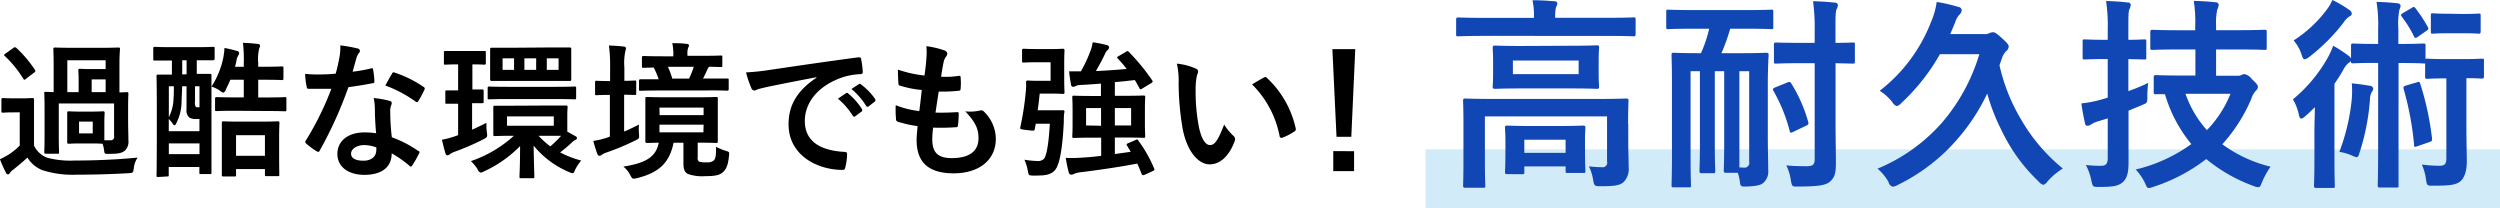<svg id="head-block-04.svg" xmlns="http://www.w3.org/2000/svg" viewBox="0 0 424.07 35.33"><defs><style>.cls-1{fill:#1e9fe0;opacity:0.2;isolation:isolate;}.cls-2,.cls-3{fill-rule:evenodd;}.cls-3{fill:#1147b4;}</style></defs><rect id="長方形_978" data-name="長方形 978" class="cls-1" x="241.82" y="25.33" width="182.25" height="10"/><path id="過酷な環境でも強い_" data-name="過酷な環境でも強い " class="cls-2" d="M14.26,19.6c-1.37,0-1.77-.05-1.94-.05s-.27,0-.27.3,0,.57,0,1.65v1.62c0,1.05,0,1.48,0,1.65s0,.28.27.28.57-.05,1.94-.05h1.92c1.2,0,1.64.05,1.87.05a6.13,6.13,0,0,1,.27,1.2c.07.55.1.52.85.52,1.66,0,2.21-.17,2.69-.57a2.12,2.12,0,0,0,.57-1.75c0-1-.05-1.83-.05-3.93V19c0-1.53.05-2.28.05-2.43s0-.27-.28-.27l-1.24.05V11.54C20.91,10,21,9.19,21,9s0-.27-.27-.27-.9.05-3,.05H13c-2.11,0-2.86-.05-3-.05s-.3,0-.3.27.05,1,.05,2.5V16.3l-1.29-.05c-.28,0-.3,0-.3.27s.05.9.05,2.55v4.65c0,1.9-.05,2.58-.05,2.75s0,.28.3.28h1.94c.25,0,.27,0,.27-.28s-.05-.87-.05-2.72V18.22H20v5.53a.58.58,0,0,1-.43.71.55.55,0,0,1-.22,0c-.37,0-.62,0-1,0,0-.28,0-.68,0-1.33V21.5c0-1.08.05-1.5.05-1.65s0-.3-.27-.3-.57.05-2,.05H14.26Zm4.31-8.71v1.5H16.08c-1.15,0-1.69-.05-1.87-.05s-.27,0-.27.28.05.65.05,1.75V16.3H12.07V10.89ZM16.2,16.3V14.14h2.37V16.3Zm-2.14,5h2.32v2H14.06ZM6.42,20c0-1.55,0-2.27,0-2.42s0-.28-.27-.28-.5.05-1.8.05H2.94c-1.3,0-1.62-.05-1.75-.05s-.3,0-.3.28v1.9c0,.27,0,.3.3.3s.45-.05,1.75-.05H4v5.62a11,11,0,0,1-1.87,1.53,14.23,14.23,0,0,1-1.49.8,22.6,22.6,0,0,0,1,2.25.46.46,0,0,0,.37.33A.43.43,0,0,0,2.34,30a1.8,1.8,0,0,1,.55-.55c.82-.65,1.66-1.35,2.41-2.05a5.21,5.21,0,0,0,2.59,2.15,16.86,16.86,0,0,0,5.82.75c2.59,0,5.56-.07,8.72-.25.8-.05.8-.05.92-.85A3.77,3.77,0,0,1,24,27.4c-3.74.37-7.47.5-10.68.5a15.35,15.35,0,0,1-4.68-.48,4.09,4.09,0,0,1-2.22-2.05V20Zm0-7c.27-.22.3-.27.15-.5a20.93,20.93,0,0,0-3.14-3.7.53.53,0,0,0-.25-.12.61.61,0,0,0-.3.15l-1.29.92c-.27.2-.32.25-.12.43A18.36,18.36,0,0,1,4.58,14a.34.34,0,0,0,.22.2A.58.58,0,0,0,5.1,14ZM29,30.6c.25,0,.27,0,.27-.25V29h5.2v.93c0,.25,0,.27.28.27h1.49c.25,0,.28,0,.28-.27s0-1.23,0-6.78V18c0-3.25,0-4.38,0-4.53s0-.27-.28-.27-.72,0-2.21,0V10.89c2,0,2.64,0,2.76,0s.27,0,.27-.3V8.92c0-.28,0-.3-.27-.3s-.8.05-2.81.05H29.73c-2,0-2.68-.05-2.83-.05s-.25,0-.25.3v1.72c0,.28,0,.3.25.3s.82,0,2.83,0h.08v2.38c-1.62,0-2.19,0-2.34,0s-.27,0-.27.27.05,1.36.05,5.38v4.3c0,5.88-.05,7-.05,7.18s0,.25.27.25Zm3.29-15.3v3.92a1.52,1.52,0,0,0,.5,1.4,2,2,0,0,0,1.14.23h.55v2.07h-5.2V20.85a5.76,5.76,0,0,1,.7.85.37.37,0,0,0,.25.22.41.41,0,0,0,.3-.3,8.22,8.22,0,0,0,.92-3.6c0-.8.08-1.62.1-2.72h.74Zm-3,11.52V25h5.2v1.82Zm0-11.52h.85c0,.77,0,1.45-.05,2a7.36,7.36,0,0,1-.8,3.25V15.3Zm5.2,0v3.57h-.24a.44.44,0,0,1-.45-.17,2,2,0,0,1-.07-.9V15.3h.76Zm-2.93-2V10.89h.74v2.38ZM40.41,30.6c.25,0,.28,0,.28-.25v-1h4.9v.95c0,.23,0,.25.3.25h1.87c.25,0,.27,0,.27-.25S48,29.5,48,26.15V23.92c0-1.57.05-2.25.05-2.4s0-.27-.27-.27-.85.05-2.79.05H41.34c-2,0-2.62-.05-2.79-.05s-.27,0-.27.27,0,.85,0,2.73v1.92c0,3.38,0,4,0,4.18s0,.25.27.25h1.86Zm.28-7h4.9v3.5h-4.9Zm5.18-4.1c2.19,0,2.93.05,3.11.05s.25,0,.25-.27V17.42c0-.25,0-.27-.25-.27s-.92.05-3.11.05H44.45v-3h1.29c1.92,0,2.54.05,2.72.05s.27,0,.27-.28V12.22c0-.25,0-.28-.27-.28s-.8.05-2.72.05H44.45v-.6a7.78,7.78,0,0,1,.17-2.5,1,1,0,0,0,.13-.5c0-.15-.13-.25-.4-.27-.83-.1-1.52-.15-2.49-.18A23.39,23.39,0,0,1,42,11.39V12H40.52l.22-.92a2.43,2.43,0,0,1,.33-1,.85.85,0,0,0,.15-.4.42.42,0,0,0-.38-.37,19,19,0,0,0-2.11-.5,13.26,13.26,0,0,1-.2,1.65,14.67,14.67,0,0,1-2,4.9,5.32,5.32,0,0,1,1.47.73,1.33,1.33,0,0,0,.53.3.79.79,0,0,0,.44-.55c.25-.53.53-1.08.75-1.65H42v3H40.52c-2.19,0-2.94-.05-3.09-.05s-.3,0-.3.27v1.83c0,.25,0,.27.3.27s.9-.05,3.09-.05Zm18.61,3.78a13,13,0,0,0-2-.15c-2.81,0-4.6,1.47-4.6,3.65s1.84,3.55,4.58,3.55,4.63-1.15,4.63-3.65a18.69,18.69,0,0,1,3,2.1.38.38,0,0,0,.24.15.29.29,0,0,0,.23-.17,16.2,16.2,0,0,0,1.14-2,.34.34,0,0,0,0-.48l-.1,0a18.86,18.86,0,0,0-4.48-2.32,33.57,33.57,0,0,1-.27-4.25,2.55,2.55,0,0,1,.1-1,4.44,4.44,0,0,0,.15-.52.38.38,0,0,0-.35-.4,14,14,0,0,0-2.71-.48,9.61,9.61,0,0,1,.2,1.78c0,1.17.07,2.7.22,4.3Zm0,2.37a2.79,2.79,0,0,1,0,.5c0,1.05-.82,1.78-2.16,1.78s-2.12-.4-2.12-1.2,1-1.45,2.22-1.45a6.18,6.18,0,0,1,2,.37ZM60.47,12.79c.23-.75.42-1.52.6-2.12a2.85,2.85,0,0,1,.4-.93.61.61,0,0,0,.23-.47.44.44,0,0,0-.4-.38,24.13,24.13,0,0,0-2.92-.52,9.77,9.77,0,0,1-.15,2c-.17.9-.34,1.75-.64,2.8-1.15.1-1.9.13-2.87.13-.72,0-1.29,0-2.31-.1a12.64,12.64,0,0,0,.25,2.13c.05.32.1.4.35.4.62,0,.82,0,1.37,0,.77,0,1.54,0,2.48,0a50.9,50.9,0,0,1-4.3,8.73.48.48,0,0,0-.13.3.36.36,0,0,0,.18.27,11.29,11.29,0,0,0,1.72,1.28.79.79,0,0,0,.3.12.34.34,0,0,0,.27-.25,69.3,69.3,0,0,0,4.85-10.72c1.55-.23,2.77-.4,4.11-.68a.26.26,0,0,0,.3-.22.11.11,0,0,0,0-.08,13.85,13.85,0,0,0-.22-2c0-.27-.15-.27-.38-.2a24.35,24.35,0,0,1-3.09.55ZM66,15.17a21.56,21.56,0,0,1,5.15,2.73.37.37,0,0,0,.22.1.27.27,0,0,0,.23-.18,14.6,14.6,0,0,0,1-1.85.47.47,0,0,0,.1-.3.35.35,0,0,0-.22-.27A19.3,19.3,0,0,0,67.64,13a.34.34,0,0,0-.48.1.2.2,0,0,0,0,.08c-.32.45-.7,1.2-1.12,1.95ZM87.92,18.6c-2.34,0-3.14,0-3.29,0s-.3,0-.3.25,0,.55,0,1.6V21.9c0,1.05,0,1.42,0,1.6s0,.25.3.25.93-.05,3.19-.05A20.78,20.78,0,0,1,80.53,28a7.65,7.65,0,0,1,1.12,1.35.81.81,0,0,0,.55.6,1.47,1.47,0,0,0,.57-.22,20.33,20.33,0,0,0,6.1-4.28c0,3.35-.1,4.68-.1,5.18,0,.25,0,.27.27.27h2c.23,0,.25,0,.25-.27,0-.53-.07-1.83-.12-5.26a15.45,15.45,0,0,0,6,4.48,1.77,1.77,0,0,0,.6.2c.2,0,.27-.17.47-.65a8.09,8.09,0,0,1,1-1.5,16.37,16.37,0,0,1-3.58-1.38,21.4,21.4,0,0,0,2.06-1.75,2.4,2.4,0,0,1,.53-.37.37.37,0,0,0,.27-.28.36.36,0,0,0-.2-.32L96.88,23V20.42c0-1.05.05-1.45.05-1.6s0-.25-.27-.25-.92,0-3.16,0ZM94.59,22H86.65V20.42h7.94V22ZM93.5,23.7l2.34,0A19.66,19.66,0,0,1,94,25.5a15.19,15.19,0,0,1-2-1.8ZM87.4,8.77c-2.34,0-3.19,0-3.34,0s-.27,0-.27.27,0,.58,0,1.68v1.75c0,1.1,0,1.47,0,1.62s0,.31.27.31,1,0,3.44,0h6.44c2.34,0,3.17,0,3.34,0s.27,0,.27-.31,0-.52,0-1.62V10.67c0-1.1,0-1.53,0-1.68s0-.27-.27-.27-1,0-3.34,0Zm8,3.75h-2V10.57h2Zm-5.8-1.95h2v1.95h-2ZM85.9,12.52V10.57h1.95v1.95Zm-5.12,5.65,1.64,0c.25,0,.27,0,.27-.27v-1.8c0-.18,0-.25-.27-.25s-.52,0-1.64,0V11.59c1.41,0,1.86.05,2,.05s.28,0,.28-.3V9.59c0-.25,0-.27-.28-.27s-.6,0-2.16,0H78.39c-1.57,0-2,0-2.17,0s-.27,0-.27.27v1.75c0,.28,0,.3.27.3s.6-.05,2.14-.05h0V16c-1.37,0-1.77,0-1.92,0s-.25,0-.25.25V18c0,.25,0,.27.25.27s.55,0,1.92,0V23.6l-.35.12a15.07,15.07,0,0,1-2.39.65c.23,1,.38,1.65.6,2.33a.37.37,0,0,0,.35.32.76.76,0,0,0,.4-.2,3,3,0,0,1,.77-.4,41.63,41.63,0,0,0,4.9-2.12c.7-.38.7-.38.6-1.18a8.79,8.79,0,0,1-.07-1.62c-.88.45-1.67.82-2.44,1.17v-4.5Zm13.91-.7c2.42,0,3.24.05,3.41.05s.28,0,.28-.27V15.62c0-.25,0-.27-.28-.27s-1,.05-3.41.05H87c-2.41,0-3.21-.05-3.36-.05s-.27,0-.27.27v1.63c0,.25,0,.27.27.27s1-.05,3.36-.05Zm24.36,7.4c2.17,0,2.92.05,3.09.05s.27,0,.27-.3,0-.72,0-2.07V19.5c0-1.35,0-1.93,0-2.1s0-.28-.27-.28-.92.05-3.16.05h-5.4c-2.24,0-3-.05-3.19-.05s-.27,0-.27.28,0,.75,0,2.1v3.05c0,1.35,0,1.92,0,2.07s0,.3.27.3l2-.05c-.47,2.55-2.41,3.48-6,4.06a4.33,4.33,0,0,1,1.17,1.45c.25.45.33.6.58.6a3.13,3.13,0,0,0,.6-.1c3.76-.95,5.47-2.63,6.17-6h1.67V28.4c0,1.13.32,1.6.82,1.8a7.38,7.38,0,0,0,2.91.35c1.62,0,2.44-.17,3-.7s.84-1.2,1-2.75c.07-.65.07-.65-.55-.85a9.1,9.1,0,0,1-1.65-.68c0,1.65-.07,2-.4,2.33a1.72,1.72,0,0,1-1.27.3,3.57,3.57,0,0,1-1.17-.1.69.69,0,0,1-.27-.73v-2.5Zm.92-1.75h-7.46v-1.3H120Zm-7.46-4.2H120V20.2h-7.46ZM120.6,16c2.44,0,3.26.05,3.38.05s.28,0,.28-.27V14.27c0-.25,0-.28-.28-.28s-.94,0-3.38,0h-.7c.27-.5.5-1,.77-1.6a.79.79,0,0,1,.3-.4l1.94.05c.25,0,.27,0,.27-.27V10.37c0-.25,0-.28-.27-.28s-1,.05-3.29.05h-2.36V9.87a2.91,2.91,0,0,1,.12-1.1.86.86,0,0,0,.15-.43.39.39,0,0,0-.4-.22C116.36,8,115.57,8,114.69,8a9.14,9.14,0,0,1,.18,2v.22h-1.74c-2.34,0-3.14-.05-3.29-.05s-.3,0-.3.28v1.45c0,.25,0,.27.3.27l1.69-.05a12.13,12.13,0,0,1,.85,2c-2.14,0-3,0-3.09,0s-.25,0-.25.28V15.8c0,.25,0,.27.25.27s1-.05,3.41-.05h7.9Zm-2.27-4a12.84,12.84,0,0,1-.8,2h-2.84a16,16,0,0,0-.74-2Zm-11.77,4.73,1.74.05c.25,0,.27,0,.27-.27v-1.9c0-.25,0-.28-.27-.28s-.57.05-1.74.05V12.14a9.74,9.74,0,0,1,.17-2.8,1.71,1.71,0,0,0,.1-.5.33.33,0,0,0-.35-.27c-.84-.1-1.61-.15-2.54-.18a25.4,25.4,0,0,1,.2,3.8v2.23H104c-1.54,0-2-.05-2.16-.05s-.25,0-.25.28v1.9c0,.25,0,.27.25.27s.62-.05,2.16-.05h.1v7.08l-.35.12a13,13,0,0,1-2.46.6,19.22,19.22,0,0,0,.7,2.23.38.38,0,0,0,.35.3.72.72,0,0,0,.42-.2,3.59,3.59,0,0,1,.82-.38,41,41,0,0,0,4.78-2c.72-.35.75-.35.68-1.18a8,8,0,0,1,0-1.55c-.9.48-1.72.85-2.52,1.2v-6.2Zm32.62-2.9c-3,2-4.77,4.38-4.77,7.93,0,5.2,4.8,7.73,9.18,7.73.3,0,.4-.15.47-.53a9.19,9.19,0,0,0,.28-2.15c0-.28-.15-.38-.55-.38-4.33-.27-6.62-2-6.62-5.25,0-3,2.11-5.92,6.35-7.38a11.17,11.17,0,0,1,3-.55c.33,0,.48-.07.48-.37a14.71,14.71,0,0,0-.28-2.2c0-.18-.15-.33-.52-.28-6.42.85-11.9,1.68-15,2.13a37.43,37.43,0,0,1-4,.42,17.3,17.3,0,0,0,.92,2.71.6.6,0,0,0,.48.37,1.47,1.47,0,0,0,.54-.2c.38-.12.63-.17,1.57-.4,2.67-.55,5.33-1.07,8.37-1.65v0Zm3.61,3.58a12.24,12.24,0,0,1,2.52,2.9.26.26,0,0,0,.34.13l.08-.06,1.05-.77a.25.25,0,0,0,.11-.34.21.21,0,0,0,0-.06,11.39,11.39,0,0,0-2.36-2.68.26.26,0,0,0-.36-.06h0Zm2.29-1.65a12,12,0,0,1,2.49,2.87.27.27,0,0,0,.34.14.24.24,0,0,0,.09-.06l1-.78a.28.28,0,0,0,.11-.39l0-.06A10.69,10.69,0,0,0,146.71,15a.25.25,0,0,0-.35-.07l0,0ZM159,22.32a37.26,37.26,0,0,0,3.81-.07c.25,0,.32-.1.35-.4.07-.62.11-1.25.12-1.88,0-.22-.07-.32-.4-.27-1.2.07-2.22.1-3.54.07.15-1,.4-2.7.55-3.57a24.37,24.37,0,0,0,3.31-.13c.3,0,.4-.1.4-.37a10.72,10.72,0,0,0,0-1.88.24.24,0,0,0-.19-.29h-.06a14.22,14.22,0,0,1-3.06.15c.13-.93.28-1.78.4-2.35a2.52,2.52,0,0,1,.45-1.08.74.74,0,0,0,.2-.47.69.69,0,0,0-.55-.58,15.36,15.36,0,0,0-3-.7,11.33,11.33,0,0,1,0,2.1c-.05.75-.12,1.43-.32,2.88a20.34,20.34,0,0,1-4.51-1c0,.9.05,1.73.08,2.33a.4.4,0,0,0,.39.42h0a16.68,16.68,0,0,0,3.58.7c-.1,1-.3,2.65-.42,3.58a15.2,15.2,0,0,1-4-1,16.45,16.45,0,0,0,.05,2.33.43.43,0,0,0,.28.47,19.43,19.43,0,0,0,3.38.75c-.1,1.13-.17,1.83-.17,2.35,0,3.65,1.87,5.66,6.27,5.66s7.17-2.31,7.17-5.86a6.52,6.52,0,0,0-2.11-4.7.59.59,0,0,0-.53-.1,7.74,7.74,0,0,1-2.54.15c1.9,2,2.24,3.15,2.24,4.55,0,2.25-1.61,3.38-4.53,3.38-2.31,0-3.31-.9-3.31-3.2a17.17,17.17,0,0,1,.15-2Zm33.45,4.1-2.69.38V24h1.69c2.24,0,3,.05,3.19.05s.27,0,.27-.27-.05-.7-.05-2V19.15c0-1.3.05-1.85.05-2s0-.28-.27-.28-.95.05-3.19.05h-1.69V14.6c1.22-.1,2.36-.23,3.39-.35.27.45.52.9.77,1.35a.28.28,0,0,0,.22.22.85.85,0,0,0,.3-.15l1.49-.9c.3-.2.28-.27.15-.5a35.62,35.62,0,0,0-3.95-4.8c-.18-.18-.25-.18-.5,0l-1.25.73c-.27.15-.3.22-.12.4a21.35,21.35,0,0,1,1.51,1.77c-1.54.13-3.38.28-5.22.35.54-.95,1.12-2,1.52-2.87a1.92,1.92,0,0,1,.47-.7.66.66,0,0,0,.25-.45.46.46,0,0,0-.38-.38A19.67,19.67,0,0,0,186,7.84a6.6,6.6,0,0,1-.47,1.7A22.3,22.3,0,0,1,184,12.77c-.62,0-1.32,0-2,0,.07.73.2,1.56.32,2.23a.41.41,0,0,0,.35.4.72.72,0,0,0,.4-.12,2.24,2.24,0,0,1,.92-.2c1.07-.05,2.22-.13,3.41-.23v2.1H186c-2.22,0-3-.05-3.19-.05s-.27,0-.27.28.05.7.05,2V21.8c0,1.3-.05,1.82-.05,2s0,.27.27.27,1-.05,3.19-.05h1.44V27.1c-1.14.15-2.24.25-3.14.3a23.07,23.07,0,0,1-2.88.05c.15.82.3,1.68.52,2.45a.44.44,0,0,0,.42.4,1.16,1.16,0,0,0,.45-.12,3.47,3.47,0,0,1,1.05-.28c3-.37,6.5-.87,9.7-1.48.28.58.5,1.16.73,1.73.1.25.2.28.5.18l1.42-.65c.27-.13.3-.2.22-.43a22.93,22.93,0,0,0-2.66-4.7c-.13-.23-.18-.28-.45-.15l-1.27.55c-.3.12-.35.2-.23.4Zm.07-4.47h-2.76V19h2.76Zm-7.64,0V19h2.54V22Zm-8.22-2.48c.13-.9.25-1.87.35-2.92h2.19c1.15,0,1.57.05,1.72.05s.3,0,.3-.28-.05-.82-.05-2.25V11.49c0-1.45.05-2.1.05-2.25s0-.3-.3-.3-.57.05-1.72.05h-2.73c-1.55,0-2-.05-2.15-.05s-.3,0-.3.3V11c0,.25,0,.28.3.28s.6-.05,2.15-.05h2.39v3.15h-2.19c-.92,0-1.49-.05-1.64-.05a.27.27,0,0,0-.33.2.29.29,0,0,0,0,.13,10.49,10.49,0,0,1-.07,1.77,47.23,47.23,0,0,1-.9,5.78c-.08.35-.08.37,1.07.52,1.3.15,1.3.15,1.37-.15l.17-.92h2.39c-.22,3.87-.62,5.5-1,5.95a1.4,1.4,0,0,1-1.12.37,14.64,14.64,0,0,1-2.19-.22,7.48,7.48,0,0,1,.57,1.85c.15.78.15.78.67.83s.88,0,1.2,0c1.85,0,2.72-.52,3.17-1.65s.84-3,1.07-7.35c0-.55,0-1.25.1-1.75a.24.24,0,0,0-.14-.32.22.22,0,0,0-.16,0c-.15,0-.45,0-1.6,0h-2.67Zm23.62-8a12.94,12.94,0,0,1,.3,3.28,46.73,46.73,0,0,0,.6,7.28c.67,4.22,2.72,6.52,4.66,6.52,1.74,0,3.28-1.35,4.23-3.9a.75.75,0,0,0-.18-.92,9.85,9.85,0,0,1-1.59-1.93c-1,2.6-1.59,3.48-2.39,3.48-1,0-1.69-1.7-2-3.68a32,32,0,0,1-.45-5.7,11.24,11.24,0,0,1,.23-2.45,2.44,2.44,0,0,0,.2-.7.59.59,0,0,0-.4-.45,10.54,10.54,0,0,0-3.16-.83ZM213.05,15a16.8,16.8,0,0,1,4.65,8.72.34.34,0,0,0,.34.34.33.33,0,0,0,.19-.06,9.14,9.14,0,0,0,1.94-1,.44.44,0,0,0,.27-.55,16.54,16.54,0,0,0-4.88-8.56.36.36,0,0,0-.27-.15.73.73,0,0,0-.28.1c-.39.2-1,.56-2,1.16Zm17.49-6h-3.88l.7,14.88h2.51Zm-3.73,17.3V29.7h3.53V26.32Z" transform="translate(-0.65 -0.67)"/><path id="高耐久技術" class="cls-3" d="M276.82,21.76c0-2.54.07-3.76.07-4s0-.38-.38-.38-1.39.07-4.68.07H253.88c-3.29,0-4.43-.07-4.67-.07s-.38,0-.38.38.06,1.26.06,3.69v6.76c0,2.68-.06,3.72-.06,3.93s0,.38.38.38h3c.35,0,.39,0,.39-.38,0-.17-.07-1.36-.07-3.93v-7.8h20.72v7.62a.79.79,0,0,1-.59,1,.88.88,0,0,1-.28,0,20.33,20.33,0,0,1-2.21-.14,8,8,0,0,1,.72,2.29c.18,1,.21,1.08,1.29,1.08,2.49,0,3.29-.17,3.91-.73a3.19,3.19,0,0,0,.83-2.5c0-1.08-.07-2.54-.07-4.42V21.76ZM258.7,8.47c-3.15,0-4.26-.07-4.47-.07s-.38,0-.38.38.07.77.07,2.26v2.13c0,1.42-.07,2-.07,2.19s0,.38.38.38,1.32-.07,4.47-.07h8.35c3.15,0,4.26.07,4.47.07s.38,0,.38-.38-.07-.77-.07-2.19V11c0-1.49.07-2,.07-2.26s0-.38-.38-.38-1.32.07-4.47.07Zm9.73,4.77H257.28v-2.3h11.15v2.3Zm4.89-6.48c3.12,0,4.19.07,4.4.07s.38,0,.38-.38V4c0-.35,0-.38-.38-.38s-1.28.07-4.4.07h-8.87V3.59a6.7,6.7,0,0,1,.14-1.67,2.1,2.1,0,0,0,.24-.69.49.49,0,0,0-.55-.35c-1.18-.1-2.39-.17-3.68-.17a12.11,12.11,0,0,1,.25,2.88V3.7h-8.42c-3.12,0-4.19-.07-4.4-.07s-.38,0-.38.38V6.45c0,.35,0,.38.38.38s1.28-.07,4.4-.07ZM258.84,30.22c.34,0,.38,0,.38-.38V28.9h7v.73c0,.35,0,.38.42.38h2.56c.35,0,.38,0,.38-.38s-.07-.77-.07-3.9V24.2c0-1,.07-1.64.07-1.85s0-.38-.38-.38-1.14.07-3.74.07h-5.4c-2.63,0-3.53-.07-3.74-.07s-.38,0-.38.38.07.87.07,2.2v1.28c0,3.21-.07,3.76-.07,4s0,.38.38.38Zm.38-5.85h7V26.6h-7ZM290.57,5.54a21.53,21.53,0,0,1-1.39,4.15h-.27c-3.05,0-4.09-.07-4.34-.07s-.38,0-.38.38.07,1.7.07,4.94V27.23c0,3.2-.07,4.63-.07,4.87s0,.35.38.35h2.57c.31,0,.35,0,.35-.35s-.07-1.67-.07-4.66V12.75H289V25.24c0,2.75-.07,4.18-.07,4.42s0,.39.38.39h1.87c.38,0,.42,0,.42-.39s-.07-1.67-.07-4.42V12.75h1.59V25.17c0,2.75-.07,4.18-.07,4.42s0,.39.38.39h2a7.37,7.37,0,0,1,.35,1.53c.09.8.24.83,1.21.8,1.63-.07,2.32-.25,2.74-.59a2.55,2.55,0,0,0,.86-2.2c0-1.49-.07-3.23-.07-6.05V15.15c0-3.27.14-4.94.14-5.15s0-.38-.42-.38c-.2,0-1.24.07-4.3.07h-3.29a32,32,0,0,0,1.49-4.15h2.5c3.19,0,4.26.07,4.43.07.35,0,.38,0,.38-.38V2.69c0-.35,0-.38-.38-.38-.17,0-1.24.07-4.43.07H288.1c-3.15,0-4.26-.07-4.43-.07-.35,0-.38,0-.38.38V5.23c0,.35,0,.38.38.38.17,0,1.28-.07,4.43-.07h2.47Zm5.13,23.53c0-.66,0-1.95,0-3.9V12.75h1.66V28.1a.82.82,0,0,1-.64,1,.92.92,0,0,1-.33,0ZM312,11.39l2.87.07c.39,0,.42,0,.42-.38V8.22c0-.31,0-.34-.42-.34-.17,0-.9.06-2.87.06V5.72c0-2.33,0-3.1.21-3.52a1.66,1.66,0,0,0,.2-.73.51.51,0,0,0-.55-.35c-1.21-.14-2.39-.21-3.67-.24a32.27,32.27,0,0,1,.28,4.91V7.94h-2.53c-2.84,0-3.78-.06-4-.06s-.38,0-.38.34v2.86c0,.35,0,.38.38.38s1.15-.07,4-.07h2.53V27.75c0,.83-.35,1.11-1.28,1.11s-2.29,0-3.54-.14a8.14,8.14,0,0,1,.8,2.68c.21.94.21.94,1.29.91,3.29,0,4.53-.21,5.26-.77.87-.73,1.07-1.49,1.07-3.27,0-1.95-.06-4.59-.06-7V11.39ZM301.76,15.5c-.38.17-.45.28-.28.59a27.5,27.5,0,0,1,2.74,6.75c.07.38.17.42.59.21L307,22c.38-.17.48-.28.38-.63a24.82,24.82,0,0,0-2.88-6.54c-.17-.31-.31-.31-.66-.17ZM336.4,9.86A31.74,31.74,0,0,1,330,21.55a29.7,29.7,0,0,1-10.87,7.73A8.49,8.49,0,0,1,321,31.54a1,1,0,0,0,.72.8,2.18,2.18,0,0,0,.8-.28,31.81,31.81,0,0,0,10.22-7.86,33.58,33.58,0,0,0,5-7.66,33.15,33.15,0,0,0,2.39,6.16,29.25,29.25,0,0,0,6.34,8.77,1.63,1.63,0,0,0,.8.56,1.6,1.6,0,0,0,.73-.63,12,12,0,0,1,2.56-2.15,30,30,0,0,1-7.1-8.36,31.11,31.11,0,0,1-3.64-9.15c.14-.38.31-.87.45-1.29A3,3,0,0,1,341,9.3a1,1,0,0,0,.38-.76c0-.25-.18-.53-1.15-1.4s-1.21-1-1.49-1a1.53,1.53,0,0,0-.72.2,1.56,1.56,0,0,1-.77.11h-5.78l.8-1.92A3.83,3.83,0,0,1,333,3.18a1.23,1.23,0,0,0,.42-.77.6.6,0,0,0-.56-.56A28.65,28.65,0,0,0,329.17,1a13,13,0,0,1-.94,3.34,27.15,27.15,0,0,1-8.73,11.73A8.53,8.53,0,0,1,321.65,18a1.24,1.24,0,0,0,.76.66,1.45,1.45,0,0,0,.73-.48,34.42,34.42,0,0,0,6.58-8.32h6.68Zm36.65-.8v4.42H370.8c-3.16,0-4.23-.07-4.44-.07s-.38,0-.38.38v2.44c0,.38,0,.42.38.42.1,0,.56,0,1.53,0a23.77,23.77,0,0,0,4.47,8.46,26.51,26.51,0,0,1-9.43,4.31,9.55,9.55,0,0,1,1.56,2.27c.28.62.35.87.66.87a2.7,2.7,0,0,0,.8-.21,29.46,29.46,0,0,0,8.94-4.7,27.39,27.39,0,0,0,8,4.56,2.36,2.36,0,0,0,.83.21c.31,0,.38-.25.66-.91a14,14,0,0,1,1.42-2.57,22.84,22.84,0,0,1-8.18-3.8,27.33,27.33,0,0,0,4.92-7.72,3.63,3.63,0,0,1,.8-1.4.8.8,0,0,0,.31-.62c0-.25-.13-.49-1-1.29a2.13,2.13,0,0,0-1.28-.87,1.16,1.16,0,0,0-.48.14,1.32,1.32,0,0,1-.7.14h-3.63V9.06h3.56c3.3,0,4.44.07,4.65.07.38,0,.38,0,.38-.38V6.14c0-.39,0-.42-.38-.42-.21,0-1.35.07-4.65.07h-3.56V5a10.47,10.47,0,0,1,.2-2.68,3,3,0,0,0,.25-.87.5.5,0,0,0-.52-.39c-1.18-.14-2.43-.21-3.71-.24a23.27,23.27,0,0,1,.24,4.25v.73h-2.56c-3.29,0-4.44-.07-4.68-.07s-.38,0-.38.42V8.75c0,.34,0,.38.38.38s1.39-.07,4.68-.07ZM379,16.58a18.83,18.83,0,0,1-4,6.16,18.28,18.28,0,0,1-3.63-6.16Zm-17.35,2.89,2.25-.94c1-.42,1-.35,1-1.5a19.59,19.59,0,0,1,.14-2.3,29,29,0,0,1-3.36,1.39V10.69l2.7.07c.31,0,.34,0,.34-.38V7.77c0-.38,0-.42-.34-.42s-.87.07-2.7.07V5.68c0-2.36,0-3.1.21-3.51a1.85,1.85,0,0,0,.2-.73.49.49,0,0,0-.55-.35c-1.14-.14-2.32-.21-3.64-.25a28.83,28.83,0,0,1,.28,4.91V7.42h-.59c-2.36,0-3.08-.07-3.26-.07-.38,0-.41,0-.41.42v2.61c0,.35,0,.38.41.38.17,0,.9-.07,3.26-.07h.59v6.55l-1.21.35a19.13,19.13,0,0,1-3.26.62c.15,1.14.36,2.26.62,3.38a.42.42,0,0,0,.42.42,1.4,1.4,0,0,0,.59-.21,3.76,3.76,0,0,1,1.11-.52l1.73-.53v6.72c0,.94-.31,1.32-1.08,1.32a17.76,17.76,0,0,1-2.63-.14,9.82,9.82,0,0,1,.94,2.68c.24,1.05.24,1.05,1.31,1.05,2.32,0,3.12-.14,3.88-.7s1.11-1.56,1.11-3.34,0-4.59,0-7.06V19.47ZM404.05,8.12h-.52c-2.67,0-3.5-.07-3.7-.07s-.38,0-.38.38v2.16a1.27,1.27,0,0,0-.46-.49,23,23,0,0,0-2.56-1.67,18,18,0,0,1-.83,1.85,25.21,25.21,0,0,1-6,7.24,8.71,8.71,0,0,1,1,2.61c.1.45.21.66.39.66a1.17,1.17,0,0,0,.62-.35c.59-.49,1.14-1,1.7-1.6,0,1.32-.07,2.82-.07,3.93v5.12c0,2.78-.07,4.07-.07,4.28s0,.38.38.38h2.77c.35,0,.38,0,.38-.38,0-.17-.06-1.5-.06-4.28v-13c.55-.8,1.07-1.61,1.52-2.41a3.46,3.46,0,0,1,.93-1.18.87.87,0,0,0,.35-.28c0,.35,0,.39.38.39s1-.07,3.71-.07h.52V25.9c0,4-.07,6-.07,6.2s0,.38.35.38h2.84c.34,0,.34,0,.34-.38s0-2.23,0-6.2V11.36H408c2.67,0,3.46.07,3.67.07a.82.82,0,0,0,.35,0v2.19c0,.39,0,.42.41.42.21,0,.84-.07,2.95-.07h.24V27.44c0,1.07-.24,1.35-1.25,1.35a23.73,23.73,0,0,1-2.91-.21,8.9,8.9,0,0,1,.7,2.48c.17,1.11.17,1.11,1.24,1.11,2.6,0,3.78-.11,4.54-.7s1.15-1.84,1.15-3.41c0-1.42-.07-3.13-.07-6.82V13.93c1.83,0,2.39.07,2.6.07s.38,0,.38-.42V11c0-.35,0-.38-.38-.38s-.8.07-2.95.07h-3.29c-2.11,0-2.74-.07-2.94-.07a.4.4,0,0,0-.35.07V8.43c0-.35,0-.38-.42-.38-.2,0-1,.07-3.67.07h-.52V5.58a12.58,12.58,0,0,1,.17-3.24,1.91,1.91,0,0,0,.21-.73.52.52,0,0,0-.52-.38A35.26,35.26,0,0,0,403.77,1a23.2,23.2,0,0,1,.28,4.56V8.12Zm-6.58,18.31a8.72,8.72,0,0,1,2.22.66,2.82,2.82,0,0,0,.69.24c.24,0,.35-.21.48-.66a38,38,0,0,0,1.8-9.08,2.69,2.69,0,0,1,.32-1.33.9.9,0,0,0,.24-.52.58.58,0,0,0-.59-.52c-1-.17-2-.31-3.05-.42a16.75,16.75,0,0,1,0,2.65A34.69,34.69,0,0,1,397.47,26.43ZM396.29.67a7.51,7.51,0,0,1-.93,1.6,21.28,21.28,0,0,1-5.65,5.26,6.79,6.79,0,0,1,1.35,2.4c.17.56.31.8.52.8a1.87,1.87,0,0,0,.8-.42,31.62,31.62,0,0,0,5.85-5.88,3.24,3.24,0,0,1,1-1,.5.5,0,0,0,.35-.45.85.85,0,0,0-.48-.66A18.31,18.31,0,0,0,396.29.67Zm12.48,14.51c-.42.14-.49.25-.39.6a51,51,0,0,1,1.77,9.5c0,.35.14.35.62.17l2-.69c.42-.14.45-.25.42-.6a48.34,48.34,0,0,0-2-9.29c-.14-.35-.21-.38-.55-.24ZM416.08,3c-1.94,0-2.5-.07-2.7-.07-.35,0-.39,0-.39.38V6c0,.34,0,.38.39.38.2,0,.76-.07,2.7-.07h2.32c1.94,0,2.5.07,2.7.07s.34,0,.34-.38V3.35c0-.35,0-.38-.34-.38s-.77.07-2.7.07Zm-7.84-.11c-.38.25-.38.39-.17.63a18.82,18.82,0,0,1,2.05,3.31.41.41,0,0,0,.27.27.91.91,0,0,0,.42-.2l1.42-1c.35-.21.42-.35.24-.66a25.26,25.26,0,0,0-2.11-3.2c-.21-.25-.31-.25-.66,0Z" transform="translate(-0.65 -0.67)"/></svg>